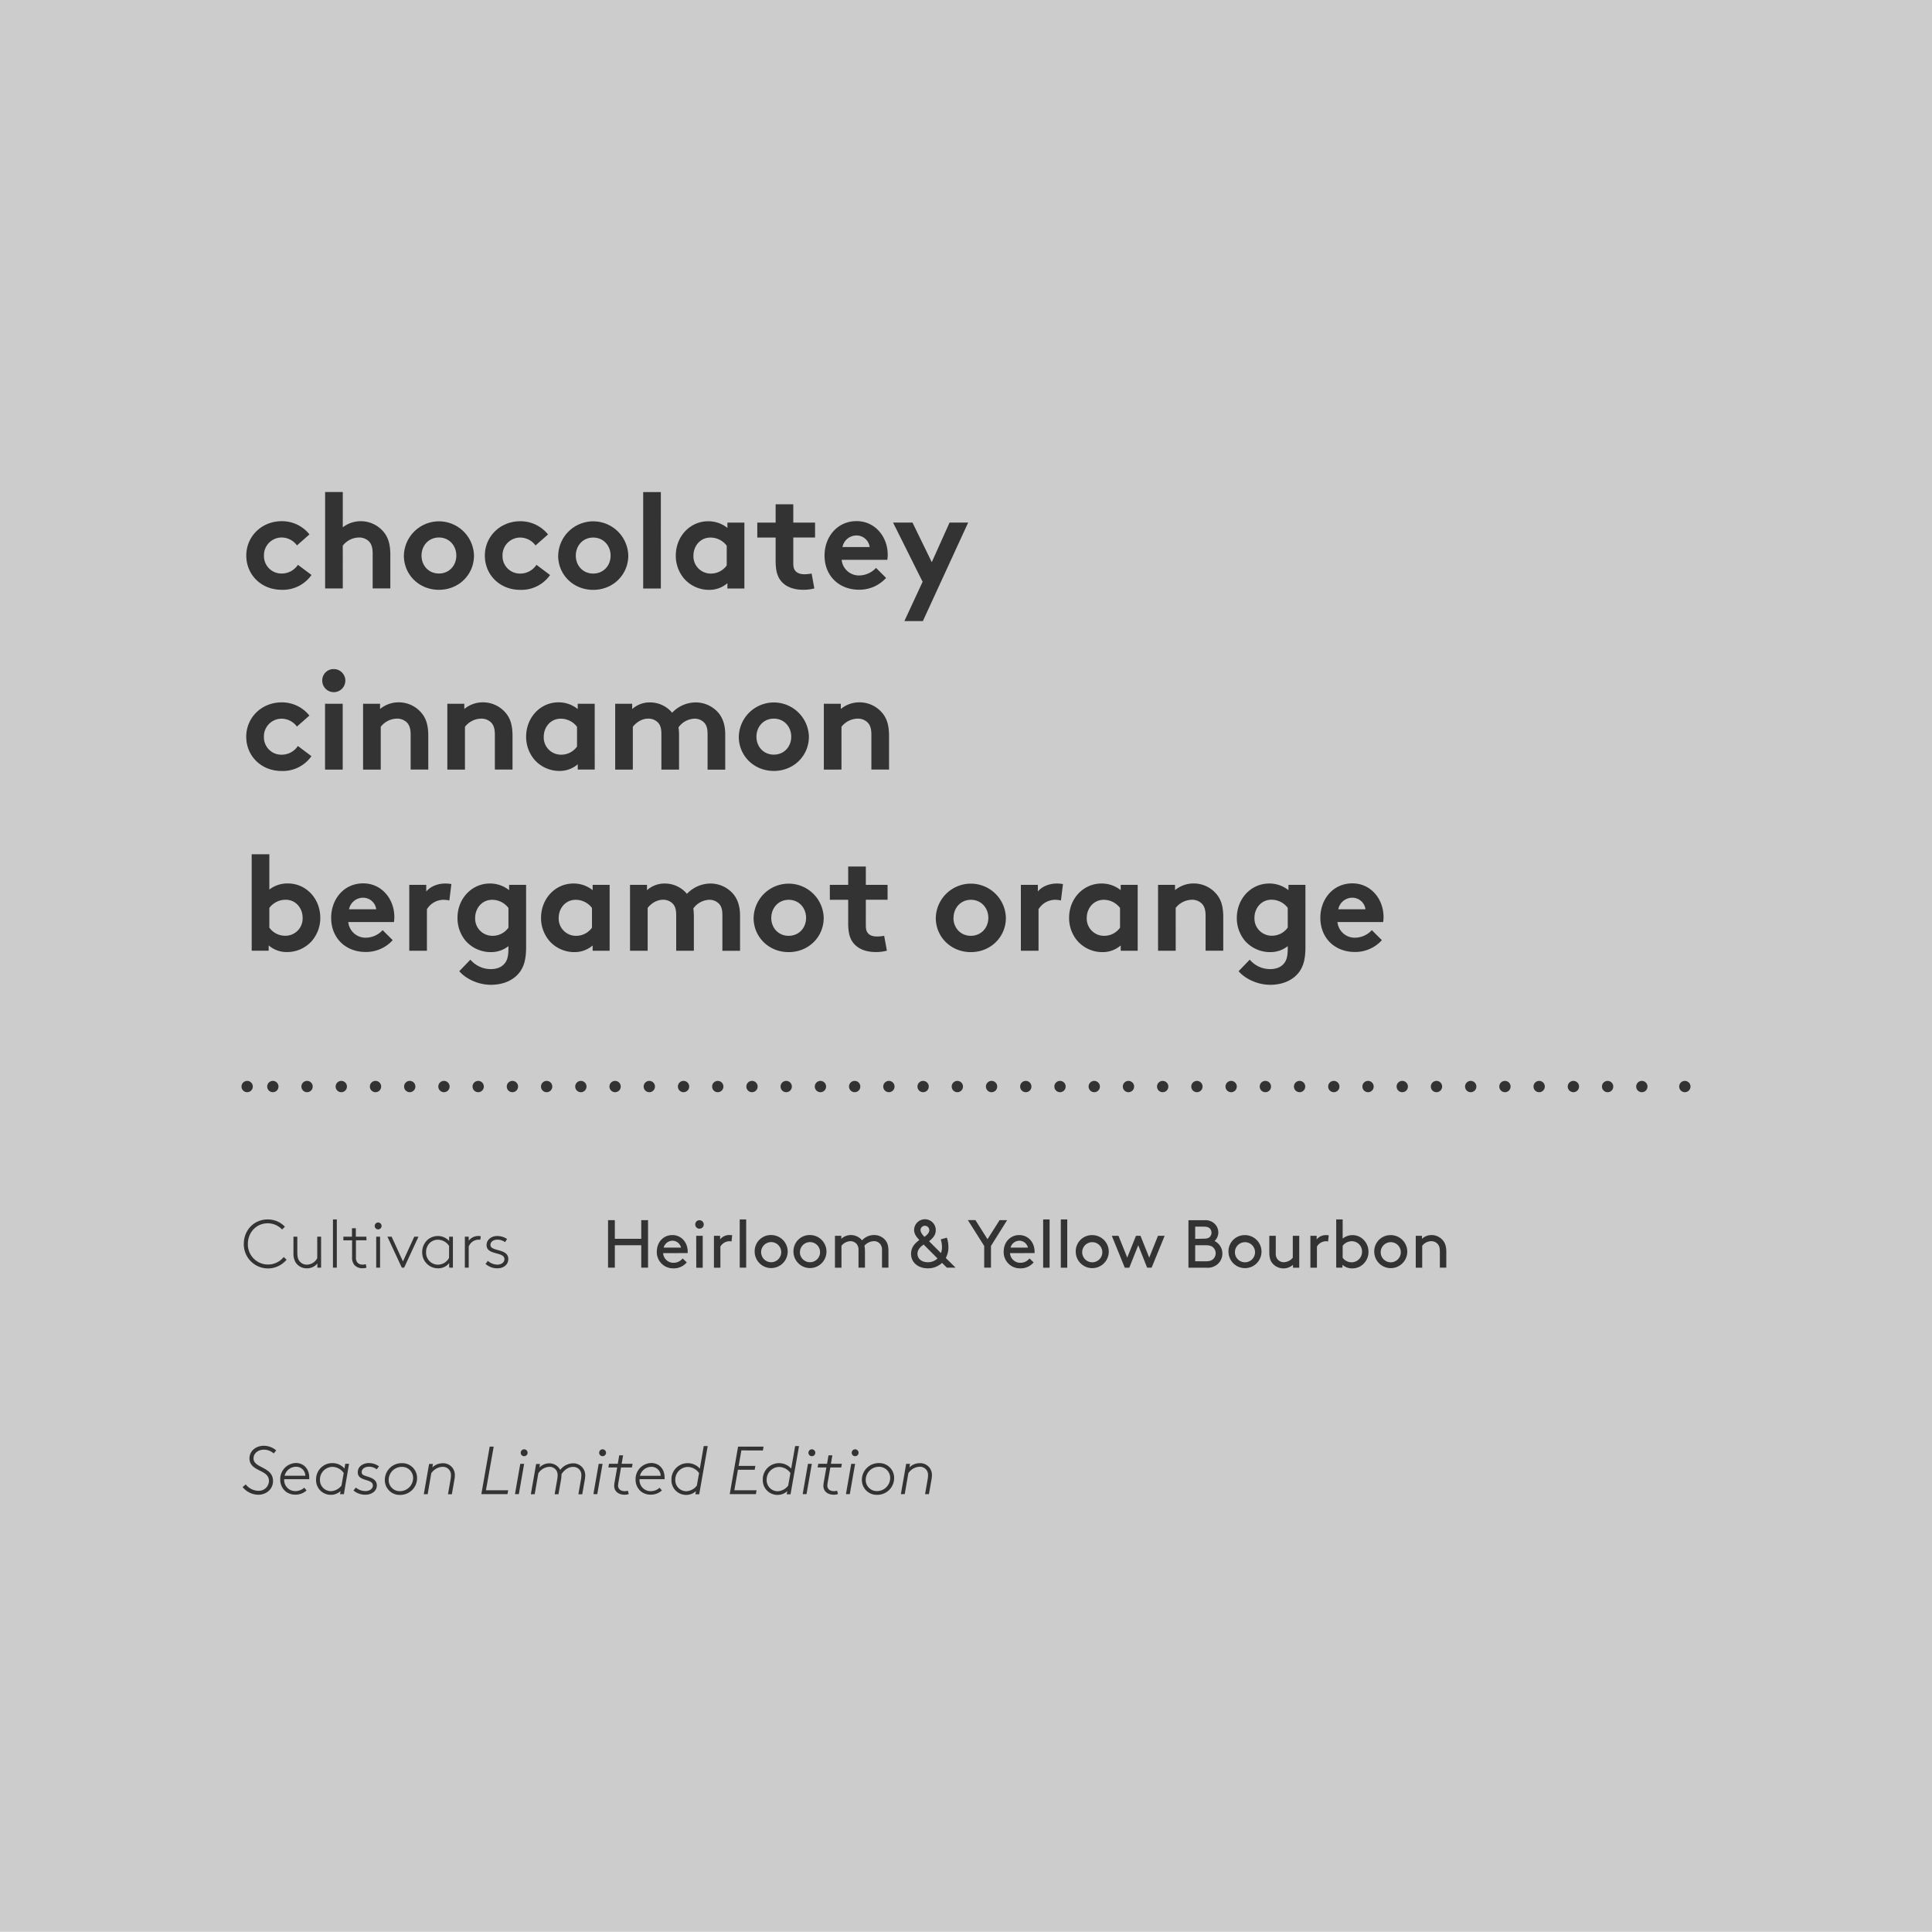 <svg xmlns="http://www.w3.org/2000/svg" xmlns:xlink="http://www.w3.org/1999/xlink" id="Layer_1" data-name="Layer 1" viewBox="0 0 1024 1024"><defs><style>.cls-1,.cls-3,.cls-4{fill:none;}.cls-2{fill:#ccc;}.cls-3,.cls-4{stroke:#333;stroke-linecap:round;stroke-linejoin:round;stroke-width:6px;}.cls-3{stroke-dasharray:0 18.14;}.cls-5{clip-path:url(#clip-path);}.cls-6{fill:#333;}</style><clipPath id="clip-path"><rect class="cls-1" x="-9" y="-7.11" width="1042" height="1032"></rect></clipPath></defs><title>olisipo coffees_Ajuda Blend t</title><rect class="cls-2" y="-0.11" width="1024" height="1024"></rect><line class="cls-3" x1="144.61" y1="575.89" x2="879.39" y2="575.89"></line><path class="cls-4" d="M893,575.89h0m-762,0h0"></path><g class="cls-5"><path class="cls-6" d="M479.53,791.89l1.91-11.05a7.54,7.54,0,0,1,5.8-3.42,4.26,4.26,0,0,1,4.64,4.39,12.64,12.64,0,0,1-.18,2.12l-1.4,8h2.05l1.37-7.78a13.4,13.4,0,0,0,.22-2.3,6.18,6.18,0,0,0-6.48-6.34,7.77,7.77,0,0,0-5.44,2.23l.32-1.87h-2.05l-2.81,16.06Zm-22.72-7.6a7.84,7.84,0,0,0,8.1,8,8.9,8.9,0,0,0,9-8.82,7.84,7.84,0,0,0-8.1-8,8.9,8.9,0,0,0-9,8.82m15-.86a7,7,0,0,1-6.95,6.88,5.86,5.86,0,0,1-6-6,6.94,6.94,0,0,1,6.95-6.88,5.86,5.86,0,0,1,6,6M451.42,770a1.78,1.78,0,0,0,1.8,1.8,1.81,1.81,0,0,0,1.84-1.8,1.84,1.84,0,0,0-1.84-1.84,1.81,1.81,0,0,0-1.8,1.84m-.25,5.87-2.81,16.06h2.05l2.81-16.06Zm-7.49,14.22a5.87,5.87,0,0,1-1.62.25c-1.84,0-3.56-.83-3.56-3a15.69,15.69,0,0,1,.22-1.76l1.37-7.81h5.76l.36-1.94h-5.8l.76-4.46h-2.05l-.76,4.46h-4.64l-.36,1.94H438l-1.3,7.38a17.51,17.51,0,0,0-.29,2.3c0,3.13,2.41,4.79,5.58,4.79a7,7,0,0,0,2.16-.36ZM428.49,770a1.78,1.78,0,0,0,1.8,1.8,1.81,1.81,0,0,0,1.84-1.8,1.84,1.84,0,0,0-1.84-1.84,1.81,1.81,0,0,0-1.8,1.84m-.25,5.87-2.81,16.06h2.05l2.81-16.06Zm-10.48,11.52a7.43,7.43,0,0,1-5.62,3,5.86,5.86,0,0,1-5.8-6,6.72,6.72,0,0,1,6.66-6.88,7.52,7.52,0,0,1,5.94,3.24Zm1.58-9a8.43,8.43,0,0,0-6.34-2.88,8.59,8.59,0,0,0-8.71,8.82,7.76,7.76,0,0,0,7.78,8,7.6,7.6,0,0,0,5.22-2l-.32,1.66H419l4.5-25.56h-2.05Zm-15-9.61.36-2.05h-13.5l-4.43,25.2h13.86l.36-2.05H389.21L391.12,779H400l.36-2.05h-8.86l1.44-8.21Zm-35,18.61a7.43,7.43,0,0,1-5.62,3,5.86,5.86,0,0,1-5.8-6,6.72,6.72,0,0,1,6.66-6.88,7.52,7.52,0,0,1,5.94,3.24Zm1.58-9a8.43,8.43,0,0,0-6.34-2.88,8.59,8.59,0,0,0-8.71,8.82,7.76,7.76,0,0,0,7.78,8,7.6,7.6,0,0,0,5.22-2l-.32,1.66h2.05l4.5-25.56H373Zm-21.31,10.15a7,7,0,0,1-4.57,1.8,5.84,5.84,0,0,1-6.08-6V784h13.28a8.14,8.14,0,0,0,0-.94c0-4.36-2.77-7.63-7.09-7.63a8.52,8.52,0,0,0-8.28,8.82,8.1,8.1,0,0,0,3,6.37,8.32,8.32,0,0,0,5.18,1.58,8.57,8.57,0,0,0,5.76-2.23Zm-4.43-11.09a4.82,4.82,0,0,1,5,4.75h-11a6.29,6.29,0,0,1,6-4.75m-12.42,12.64a5.87,5.87,0,0,1-1.62.25c-1.84,0-3.56-.83-3.56-3a15.47,15.47,0,0,1,.22-1.76l1.37-7.81h5.76l.36-1.94h-5.8l.76-4.46h-2.05l-.76,4.46h-4.64l-.36,1.94h4.68l-1.3,7.38a17.51,17.51,0,0,0-.29,2.3c0,3.13,2.41,4.79,5.58,4.79a7,7,0,0,0,2.16-.36ZM317.57,770a1.78,1.78,0,0,0,1.8,1.8,1.81,1.81,0,0,0,1.84-1.8,1.84,1.84,0,0,0-1.84-1.84,1.81,1.81,0,0,0-1.8,1.84m-.25,5.87-2.81,16.06h2.05l2.81-16.06Zm-33.91,16.06,1.91-11.05a7.4,7.4,0,0,1,5.69-3.42,4.21,4.21,0,0,1,4.54,4.39,12.64,12.64,0,0,1-.18,2.12l-1.4,8H296l1.37-7.78a13.4,13.4,0,0,0,.22-2.3,2.72,2.72,0,0,0,0-.54c1.26-1.91,3.38-3.85,6-3.85a4.21,4.21,0,0,1,4.54,4.39,12.64,12.64,0,0,1-.18,2.12l-1.4,8h2.05l1.37-7.78a13.4,13.4,0,0,0,.22-2.3,6.31,6.31,0,0,0-6.48-6.34,8.75,8.75,0,0,0-6.77,3.49,6.5,6.5,0,0,0-5.83-3.49,7.41,7.41,0,0,0-5.22,2.23l.32-1.87h-2.05l-2.81,16.06ZM276,770a1.78,1.78,0,0,0,1.8,1.8,1.81,1.81,0,0,0,1.84-1.8,1.84,1.84,0,0,0-1.84-1.84A1.81,1.81,0,0,0,276,770m-.25,5.87-2.81,16.06h2.05l2.81-16.06Zm-14.08-9.14h-2.12l-4.43,25.2h13.86l.36-2.05H257.56Zm-35,25.2,1.91-11.05a7.54,7.54,0,0,1,5.8-3.42,4.26,4.26,0,0,1,4.64,4.39,12.64,12.64,0,0,1-.18,2.12l-1.4,8h2.05l1.37-7.78a13.4,13.4,0,0,0,.22-2.3,6.18,6.18,0,0,0-6.48-6.34,7.77,7.77,0,0,0-5.44,2.23l.32-1.87h-2.05l-2.81,16.06Zm-22.71-7.6a7.84,7.84,0,0,0,8.1,8,8.9,8.9,0,0,0,9-8.82,7.84,7.84,0,0,0-8.1-8,8.9,8.9,0,0,0-9,8.82m15-.86a7,7,0,0,1-6.95,6.88,5.86,5.86,0,0,1-6-6,6.94,6.94,0,0,1,6.95-6.88,5.86,5.86,0,0,1,6,6M187.36,790a9.64,9.64,0,0,0,6.37,2.23c3.28,0,6-2,6-4.86s-2.23-3.85-4.36-4.57c-1.84-.65-3.67-.86-3.67-2.48,0-1.94,1.87-2.92,3.74-2.92a6.44,6.44,0,0,1,4.21,1.37l1.22-1.58a9,9,0,0,0-5.44-1.73c-2.59,0-5.8,1.51-5.8,4.86,0,5.18,8,3.17,8,7.06,0,1.69-1.73,2.92-3.92,2.92a7.94,7.94,0,0,1-5.11-1.87ZM181,787.35a7.43,7.43,0,0,1-5.62,3,5.86,5.86,0,0,1-5.8-6,6.72,6.72,0,0,1,6.66-6.88,7.52,7.52,0,0,1,5.94,3.24Zm1.58-9a8.43,8.43,0,0,0-6.34-2.88,8.59,8.59,0,0,0-8.71,8.82,7.76,7.76,0,0,0,7.78,8,7.6,7.6,0,0,0,5.22-2l-.32,1.66h2.05L185,775.83H183Zm-21.31,10.15a7,7,0,0,1-4.57,1.8,5.84,5.84,0,0,1-6.08-6V784h13.28a8.14,8.14,0,0,0,0-.94c0-4.36-2.77-7.63-7.09-7.63a8.52,8.52,0,0,0-8.28,8.82,8.1,8.1,0,0,0,3,6.37,8.32,8.32,0,0,0,5.18,1.58,8.57,8.57,0,0,0,5.76-2.23Zm-4.43-11.09a4.82,4.82,0,0,1,5,4.75h-11a6.29,6.29,0,0,1,6-4.75m-28.26,10.76a10.82,10.82,0,0,0,8.32,4.07c4.36,0,7.81-3.06,7.81-7.24,0-7.74-10.33-6.73-10.33-12,0-2.84,2.56-4.64,5.4-4.64a7.81,7.81,0,0,1,5.29,2l1.33-1.62a10.12,10.12,0,0,0-6.62-2.45c-4,0-7.56,2.63-7.56,6.7,0,3.53,2.7,5.08,5.44,6.44s4.9,2.56,4.9,5.54a5.36,5.36,0,0,1-5.58,5.18,8.71,8.71,0,0,1-6.73-3.38Z"></path><path class="cls-6" d="M753.69,655h-3.31v16.92h3.42V660.26a6.26,6.26,0,0,1,4.86-2.41,4.46,4.46,0,0,1,3.49,1.66c.61.76,1,1.76,1,3.92v8.46h3.42v-8.28c0-2.92-.58-4.64-1.66-6a7.8,7.8,0,0,0-6.16-3,7.33,7.33,0,0,0-5.08,2Zm-21.89,8.46a5.33,5.33,0,1,1,5.33,5.58,5.33,5.33,0,0,1-5.33-5.58m-3.42,0a8.75,8.75,0,1,0,8.75-8.82,8.57,8.57,0,0,0-8.75,8.82m-16.74-3.17a6.1,6.1,0,0,1,4.82-2.41,5.42,5.42,0,0,1,5.44,5.58,5.52,5.52,0,0,1-5.62,5.58,5.87,5.87,0,0,1-4.64-2.41Zm-.11,10.08a7.76,7.76,0,0,0,5.22,1.91,8.67,8.67,0,0,0,4.25-1.12,8.85,8.85,0,0,0,4.32-7.7,8.94,8.94,0,0,0-4.36-7.74,8.34,8.34,0,0,0-9.32.76V646.33h-3.42v25.56h3.31Zm-7.27-15.62a8.65,8.65,0,0,0-1.33-.11,6.2,6.2,0,0,0-5.08,2.3V655h-3.31v16.92H698v-11.2a5.67,5.67,0,0,1,4.57-2.84,4.87,4.87,0,0,1,1.33.14Zm-23.94,17.53a7.63,7.63,0,0,0,5-1.91v1.55h3.31V655h-3.42V666.6a6.44,6.44,0,0,1-4.75,2.41,4.32,4.32,0,0,1-3.28-1.48,4.8,4.8,0,0,1-1-3.38V655h-3.42v8.64c0,2.84.5,4.5,1.55,5.8a7.66,7.66,0,0,0,6,2.84m-25.77-8.82a5.33,5.33,0,1,1,5.33,5.58,5.33,5.33,0,0,1-5.33-5.58m-3.42,0a8.75,8.75,0,1,0,8.75-8.82,8.57,8.57,0,0,0-8.75,8.82m-11.52,8.46a8.06,8.06,0,0,0,5.51-1.69,7.43,7.43,0,0,0-1.37-12.46,6.29,6.29,0,0,0,2-4.5,6.5,6.5,0,0,0-2.09-4.79,7.18,7.18,0,0,0-5.18-1.76h-8.57v25.2Zm-6.12-15.3v-6.48h4.32c2,0,2.88.4,3.46,1a3.22,3.22,0,0,1,0,4.39c-.58.65-1.44,1-3.46,1Zm0,11.88V660H639c2.27,0,3.35.5,4.14,1.3a4.2,4.2,0,0,1,1.19,2.92,4.29,4.29,0,0,1-1.19,3c-.79.79-1.87,1.3-4.14,1.3ZM602.1,655l-4.64,11.56L592.81,655h-3.53l6.88,16.92h2.38L603.29,660,608,671.89h2.38L617.29,655h-3.53l-4.64,11.56L604.48,655Zm-28.51,8.46a5.33,5.33,0,1,1,5.33,5.58,5.33,5.33,0,0,1-5.33-5.58m-3.42,0a8.75,8.75,0,1,0,8.75-8.82,8.57,8.57,0,0,0-8.75,8.82m-7.92,8.46h3.42V646.33h-3.42Zm-9.36,0h3.42V646.33h-3.42ZM540.36,657.6a4.73,4.73,0,0,1,4.46,3.67h-9.22a4.92,4.92,0,0,1,4.75-3.67m8,6.55a6.21,6.21,0,0,0,0-.72c0-5-3.42-8.82-8.14-8.82s-8.24,3.74-8.24,8.82a8.6,8.6,0,0,0,8.75,8.82,8.86,8.86,0,0,0,7.13-3.17L545.65,667a6.1,6.1,0,0,1-4.86,2.3,5.45,5.45,0,0,1-5.47-5.11Zm-14.54-17.46h-4l-6.41,10.12L517,646.69h-4l8.64,13.68v11.52h3.6V660.37ZM492.55,652c0,1.37-1.08,2.45-2.56,3.56-1-1-2.09-2.38-2.09-3.56a2.32,2.32,0,1,1,4.64,0m-6.26,12.56c0-2.16,1.44-3.67,3.28-4.93l7.34,7.38a7.32,7.32,0,0,1-5.18,2c-3.17,0-5.44-1.84-5.44-4.46m15,2.2a11.67,11.67,0,0,0,1.4-5.58,15.84,15.84,0,0,0-.83-5.18l-3.24.9a13,13,0,0,1,.65,4.28,8.35,8.35,0,0,1-.54,3l-6.3-6.3c1.91-1.48,3.56-3.2,3.56-5.9a5.74,5.74,0,0,0-11.48,0c0,2,1.19,3.6,2.77,5.26-2.27,1.69-4.39,3.78-4.39,7.31,0,4.72,3.89,7.7,8.86,7.7a10.84,10.84,0,0,0,7.56-2.88l2.56,2.52h4.61ZM442.55,655v16.92H446V660.26a6.44,6.44,0,0,1,4.75-2.41,4.32,4.32,0,0,1,3.28,1.48,4.8,4.8,0,0,1,1,3.38v9.18h3.42v-8.64a14,14,0,0,0-.29-3,7,7,0,0,1,5.15-2.41,4.15,4.15,0,0,1,3.17,1.48,4.8,4.8,0,0,1,1,3.38v9.18h3.42v-8.64c0-2.84-.5-4.5-1.55-5.8a7.66,7.66,0,0,0-6-2.84,8.47,8.47,0,0,0-6.44,2.81,7.67,7.67,0,0,0-6-2.81,7.36,7.36,0,0,0-5,2V655ZM424,663.43A5.33,5.33,0,1,1,429.3,669a5.33,5.33,0,0,1-5.33-5.58m-3.42,0a8.75,8.75,0,1,0,8.75-8.82,8.57,8.57,0,0,0-8.75,8.82m-17.14,0a5.33,5.33,0,1,1,5.33,5.58,5.33,5.33,0,0,1-5.33-5.58m-3.42,0a8.75,8.75,0,1,0,8.75-8.82,8.57,8.57,0,0,0-8.75,8.82m-7.92,8.46h3.42V646.33h-3.42Zm-4-17.17a8.66,8.66,0,0,0-1.33-.11,6.2,6.2,0,0,0-5.08,2.3V655H378.4v16.92h3.42v-11.2a5.67,5.67,0,0,1,4.57-2.84,4.87,4.87,0,0,1,1.33.14ZM368.5,649a2.2,2.2,0,0,0,2.23,2.23A2.23,2.23,0,0,0,373,649a2.26,2.26,0,0,0-2.27-2.27A2.23,2.23,0,0,0,368.5,649m.54,22.93h3.42V655H369ZM356.51,657.6a4.73,4.73,0,0,1,4.46,3.67h-9.22a4.92,4.92,0,0,1,4.75-3.67m8,6.55a6.2,6.2,0,0,0,0-.72c0-5-3.42-8.82-8.14-8.82s-8.24,3.74-8.24,8.82a8.6,8.6,0,0,0,8.75,8.82,8.86,8.86,0,0,0,7.13-3.17L361.8,667a6.1,6.1,0,0,1-4.86,2.3,5.45,5.45,0,0,1-5.47-5.11Zm-24.62,7.74h3.6v-25.2h-3.6v9.9h-14v-9.9h-3.6v25.2h3.6V660h14Zm-82.53-2a9.31,9.31,0,0,0,6.37,2.34c3.1,0,5.69-1.87,5.69-4.93,0-5.76-9.47-3.82-9.47-7.45,0-1.91,1.91-2.81,3.64-2.81a6.74,6.74,0,0,1,4.1,1.33l1.08-1.69a9.51,9.51,0,0,0-5.29-1.58c-2.77,0-5.58,1.8-5.58,4.79,0,5.62,9.47,3.31,9.47,7.52,0,1.73-1.73,2.88-3.78,2.88a7.78,7.78,0,0,1-5-2Zm-2.52-14.72c-.22,0-.94-.07-1.22-.07a6.3,6.3,0,0,0-5.18,2.52v-2.16h-2.05v16.42h2.05v-11.2a5.72,5.72,0,0,1,5.15-3.64c.11,0,.76,0,1,0ZM238,666.71a6.82,6.82,0,0,1-5.87,3.6,6.34,6.34,0,0,1-6.3-6.62,6.71,6.71,0,0,1,2.3-5.22,6.34,6.34,0,0,1,4-1.4,7.22,7.22,0,0,1,5.9,3.31Zm2.05,5.18V655.47h-2v2.27a8,8,0,0,0-6-2.63,8.36,8.36,0,0,0-5.22,1.84,8.76,8.76,0,0,0-3.06,6.73,8.43,8.43,0,0,0,3.49,7,8.34,8.34,0,0,0,4.9,1.55,7.23,7.23,0,0,0,5.9-2.77v2.41Zm-25.85,0,7.6-16.42h-2.23l-6,13.1-6-13.1h-2.23l7.63,16.42Zm-15.59-22.1a1.78,1.78,0,0,0,1.8,1.8,1.81,1.81,0,0,0,1.84-1.8,1.84,1.84,0,0,0-1.84-1.84,1.81,1.81,0,0,0-1.8,1.84m.79,22.1h2.05V655.47h-2.05Zm-5.22-16.42h-5.58V651h-2.05v4.46H182v1.94h4.61v8.93a6.06,6.06,0,0,0,1.12,4,5.52,5.52,0,0,0,4.39,1.87,8,8,0,0,0,2.12-.29l-.36-1.87a6.53,6.53,0,0,1-1.76.22,3.36,3.36,0,0,1-2.74-1.15,4,4,0,0,1-.72-2.74v-9h5.58Zm-17.71,16.42h2.05V646.33h-2.05Zm-8.28,0h2V655.47h-2.05v11.41a6.34,6.34,0,0,1-5.47,3.42,4.89,4.89,0,0,1-4.14-2.16c-.58-.86-.94-1.94-.94-4.25v-8.42h-2.05v8.75a9.11,9.11,0,0,0,1,4.64,6.9,6.9,0,0,0,6.16,3.38,7.11,7.11,0,0,0,5.54-2.59Zm-17.82-5.65a10.68,10.68,0,0,1-19-6.95c0-6,4.43-10.91,10.48-10.91a10.39,10.39,0,0,1,7.67,3.28l1.48-1.48a12.37,12.37,0,0,0-9.14-3.85c-7.27,0-12.64,5.69-12.64,13a12.81,12.81,0,0,0,22.68,8.32Z"></path><path class="cls-6" d="M709.32,481.93a7.57,7.57,0,0,1,7.49-6.12,7,7,0,0,1,6.91,6.12ZM727.1,493a12.36,12.36,0,0,1-8.78,4,9.17,9.17,0,0,1-9.43-8.28h24.19a15.36,15.36,0,0,0,.22-2.66c0-9.72-6.84-17.86-16.49-17.86-10.37,0-17,8.5-17,18.22,0,10.94,7.85,18.14,18.29,18.14a19,19,0,0,0,14.33-6.26Zm-44.57-1.37a10.23,10.23,0,0,1-8.42,4.32,9.12,9.12,0,0,1-9.22-9.5c0-5,3.53-9.58,9-9.58a10.74,10.74,0,0,1,8.64,4.32ZM691.9,469h-9v2.81a16,16,0,0,0-10.22-3.53c-9.5,0-17.14,7.92-17.14,18.22a18.69,18.69,0,0,0,4.39,12.24,17.71,17.71,0,0,0,13.25,5.9,14.72,14.72,0,0,0,9.36-3.17v1.15c0,4.46-.72,6.62-2.16,8.21-1.58,1.87-4.1,2.81-7.13,2.81a14.11,14.11,0,0,1-10.87-5l-5.9,6.12c3.46,4,9.94,7.2,16.78,7.2s12.31-2.59,15.48-7c2.09-3,3.17-6.7,3.17-13Zm-68.76,34.92V481.21a11.15,11.15,0,0,1,8.5-4.32,7.36,7.36,0,0,1,5.26,1.94c1.3,1.3,2.09,3.1,2.09,6.55v18.5h9.36V486.11c0-6-1.3-9.5-3.6-12.24a15.73,15.73,0,0,0-12.1-5.62,15.4,15.4,0,0,0-9.86,3.53V469h-9v34.92ZM603,469h-9v2.81a16,16,0,0,0-10.22-3.53c-9.5,0-17.14,7.92-17.14,18.22a18.74,18.74,0,0,0,4.46,12.24,17.56,17.56,0,0,0,13.18,5.9,14.6,14.6,0,0,0,9.72-3.53v2.81h9Zm-9.36,22.68a10.23,10.23,0,0,1-8.42,4.32,9.13,9.13,0,0,1-9.22-9.5c0-5,3.53-9.58,9-9.58a10.74,10.74,0,0,1,8.64,4.32Zm-30.24-23.11a19.07,19.07,0,0,0-3.17-.29c-4.25,0-8.06,1.66-10.15,4.25V469h-9v34.92h9.36v-22a10.36,10.36,0,0,1,8.5-5,13,13,0,0,1,3.38.36Zm-58,17.93c0-5.26,3.74-9.58,9.22-9.58s9.22,4.32,9.22,9.58S520,496,514.56,496s-9.22-4.25-9.22-9.5m-9.36,0c0,10.08,8,18.14,18.58,18.14s18.58-8.06,18.58-18.14a18.58,18.58,0,0,0-37.15,0M468.63,496a22.81,22.81,0,0,1-3.82.36c-2.3,0-3.82-.65-4.75-1.73s-1.15-2.23-1.15-4.39V476.89h11.52V469H458.91v-9.72h-9.36V469h-9.72v7.92h9.72v12.24c0,5,.79,8.06,2.59,10.44,2.38,3.17,6.48,5,12.1,5a23,23,0,0,0,5.83-.72Zm-59.83-9.5c0-5.26,3.74-9.58,9.22-9.58s9.22,4.32,9.22,9.58S423.48,496,418,496s-9.22-4.25-9.22-9.5m-9.36,0c0,10.08,8,18.14,18.58,18.14s18.58-8.06,18.58-18.14a18.58,18.58,0,0,0-37.15,0m-56.16,17.42V481.21c1.3-1.66,4.18-4.32,8.14-4.32a7,7,0,0,1,5.26,2.16c1.08,1.22,1.73,2.81,1.73,6v18.86h9.36v-18.5a30.67,30.67,0,0,0-.29-3.89,10.9,10.9,0,0,1,8.42-4.61,7,7,0,0,1,5.26,2.16c1.08,1.22,1.73,2.81,1.73,6v18.86h9.36v-18.5c0-5.18-1.3-8.78-3.53-11.52a15.92,15.92,0,0,0-12.24-5.62,17.33,17.33,0,0,0-12.38,5.47,15.22,15.22,0,0,0-11.74-5.47,13.88,13.88,0,0,0-9.43,3.53V469h-9v34.92ZM323.12,469h-9v2.81a16,16,0,0,0-10.22-3.53c-9.5,0-17.14,7.92-17.14,18.22a18.74,18.74,0,0,0,4.46,12.24,17.56,17.56,0,0,0,13.18,5.9,14.6,14.6,0,0,0,9.72-3.53v2.81h9Zm-9.36,22.68a10.23,10.23,0,0,1-8.42,4.32,9.13,9.13,0,0,1-9.22-9.5c0-5,3.53-9.58,9-9.58a10.74,10.74,0,0,1,8.64,4.32Zm-44.28,0a10.23,10.23,0,0,1-8.42,4.32,9.13,9.13,0,0,1-9.22-9.5c0-5,3.53-9.58,9-9.58a10.74,10.74,0,0,1,8.64,4.32ZM278.84,469h-9v2.81a16,16,0,0,0-10.22-3.53c-9.5,0-17.14,7.92-17.14,18.22a18.69,18.69,0,0,0,4.39,12.24,17.71,17.71,0,0,0,13.25,5.9,14.72,14.72,0,0,0,9.36-3.17v1.15c0,4.46-.72,6.62-2.16,8.21-1.58,1.87-4.1,2.81-7.13,2.81a14.11,14.11,0,0,1-10.87-5l-5.9,6.12c3.46,4,9.94,7.2,16.78,7.2s12.31-2.59,15.48-7c2.09-3,3.17-6.7,3.17-13Zm-39.6-.43a19.07,19.07,0,0,0-3.17-.29c-4.25,0-8.06,1.66-10.15,4.25V469h-9v34.92h9.36v-22a10.36,10.36,0,0,1,8.5-5,13,13,0,0,1,3.38.36ZM185,481.93a7.57,7.57,0,0,1,7.49-6.12,7,7,0,0,1,6.91,6.12ZM202.81,493a12.36,12.36,0,0,1-8.78,4,9.17,9.17,0,0,1-9.43-8.28h24.19a15.36,15.36,0,0,0,.22-2.66c0-9.72-6.84-17.86-16.49-17.86-10.37,0-17,8.5-17,18.22,0,10.94,7.85,18.14,18.29,18.14a19,19,0,0,0,14.33-6.26ZM142.4,503.89v-2.81a14.6,14.6,0,0,0,9.72,3.53,17.56,17.56,0,0,0,13.18-5.9,18.74,18.74,0,0,0,4.46-12.24c0-10.3-7.63-18.22-17.14-18.22a15.48,15.48,0,0,0-9.86,3.24V452.77H133.4v51.12Zm.36-22.68a10.74,10.74,0,0,1,8.64-4.32c5.47,0,9,4.54,9,9.58a9.13,9.13,0,0,1-9.22,9.5,10.23,10.23,0,0,1-8.42-4.32Z"></path><path class="cls-6" d="M446,407.89V385.21a11.15,11.15,0,0,1,8.5-4.32,7.36,7.36,0,0,1,5.26,1.94c1.3,1.3,2.09,3.1,2.09,6.55v18.5h9.36V390.11c0-6-1.3-9.5-3.6-12.24a15.73,15.73,0,0,0-12.1-5.62,15.4,15.4,0,0,0-9.86,3.53V373h-9v34.92Zm-45.07-17.42c0-5.26,3.74-9.58,9.22-9.58s9.22,4.32,9.22,9.58-3.74,9.5-9.22,9.5-9.22-4.25-9.22-9.5m-9.36,0c0,10.08,8,18.14,18.58,18.14s18.58-8.06,18.58-18.14a18.58,18.58,0,0,0-37.15,0m-56.16,17.42V385.21c1.3-1.66,4.18-4.32,8.14-4.32a7,7,0,0,1,5.26,2.16c1.08,1.22,1.73,2.81,1.73,6v18.86h9.36v-18.5a30.67,30.67,0,0,0-.29-3.89,10.9,10.9,0,0,1,8.42-4.61,7,7,0,0,1,5.26,2.16c1.08,1.22,1.73,2.81,1.73,6v18.86h9.36v-18.5c0-5.18-1.3-8.78-3.53-11.52a15.92,15.92,0,0,0-12.24-5.62,17.33,17.33,0,0,0-12.38,5.47,15.22,15.22,0,0,0-11.74-5.47,13.88,13.88,0,0,0-9.43,3.53V373h-9v34.92ZM315.2,373h-9v2.81A16,16,0,0,0,296,372.25c-9.5,0-17.14,7.92-17.14,18.22a18.74,18.74,0,0,0,4.46,12.24,17.56,17.56,0,0,0,13.18,5.9,14.6,14.6,0,0,0,9.72-3.53v2.81h9Zm-9.36,22.68a10.23,10.23,0,0,1-8.42,4.32,9.13,9.13,0,0,1-9.22-9.5c0-5,3.53-9.58,9-9.58a10.74,10.74,0,0,1,8.64,4.32Zm-59.4,12.24V385.21a11.15,11.15,0,0,1,8.5-4.32,7.36,7.36,0,0,1,5.26,1.94c1.3,1.3,2.09,3.1,2.09,6.55v18.5h9.36V390.11c0-6-1.3-9.5-3.6-12.24a15.73,15.73,0,0,0-12.1-5.62,15.4,15.4,0,0,0-9.86,3.53V373h-9v34.92Zm-44.64,0V385.21a11.15,11.15,0,0,1,8.5-4.32,7.36,7.36,0,0,1,5.26,1.94c1.3,1.3,2.09,3.1,2.09,6.55v18.5H227V390.11c0-6-1.3-9.5-3.6-12.24a15.73,15.73,0,0,0-12.1-5.62,15.4,15.4,0,0,0-9.86,3.53V373h-9v34.92Zm-31-47.3a6.12,6.12,0,1,0,6.12-6,6,6,0,0,0-6.12,6M181.64,373h-9.36v34.92h9.36Zm-23.76,22.39a10.23,10.23,0,0,1-8.35,4.61,9.23,9.23,0,0,1-9.65-9.5,9.36,9.36,0,0,1,9.43-9.58,10.12,10.12,0,0,1,8.06,4.18l6.62-5.83a18.63,18.63,0,0,0-14.69-7c-10.66,0-18.79,8.06-18.79,18.22s7.92,18.14,18.72,18.14a18.51,18.51,0,0,0,15.84-7.85Z"></path><path class="cls-6" d="M489.15,329.17l24-52.2h-9.86l-9.43,21-10.22-21h-10.3L489,308.36l-9.65,20.81Zm-42.62-39.24a7.57,7.57,0,0,1,7.49-6.12,7,7,0,0,1,6.91,6.12ZM464.31,301a12.36,12.36,0,0,1-8.78,4,9.17,9.17,0,0,1-9.43-8.28h24.19a15.35,15.35,0,0,0,.22-2.66c0-9.72-6.84-17.86-16.49-17.86-10.37,0-17,8.5-17,18.22,0,10.94,7.85,18.14,18.29,18.14a19,19,0,0,0,14.33-6.26Zm-34.13,3a22.81,22.81,0,0,1-3.82.36c-2.3,0-3.82-.65-4.75-1.73s-1.15-2.23-1.15-4.39V284.89H432V277H420.46v-9.72H411.1V277h-9.72v7.92h9.72v12.24c0,5,.79,8.06,2.59,10.44,2.38,3.17,6.48,5,12.1,5a23,23,0,0,0,5.83-.72Zm-35.64-27h-9v2.81a16,16,0,0,0-10.22-3.53c-9.5,0-17.14,7.92-17.14,18.22a18.74,18.74,0,0,0,4.46,12.24,17.56,17.56,0,0,0,13.18,5.9,14.6,14.6,0,0,0,9.72-3.53v2.81h9Zm-9.36,22.68a10.23,10.23,0,0,1-8.42,4.32,9.13,9.13,0,0,1-9.22-9.5c0-5,3.53-9.58,9-9.58a10.74,10.74,0,0,1,8.64,4.32Zm-34.92-38.88H340.9v51.12h9.36Zm-45.07,33.7c0-5.26,3.74-9.58,9.22-9.58s9.22,4.32,9.22,9.58-3.74,9.5-9.22,9.5-9.22-4.25-9.22-9.5m-9.36,0c0,10.08,8,18.14,18.58,18.14S333,304.55,333,294.47a18.58,18.58,0,0,0-37.15,0m-11.52,4.9A10.23,10.23,0,0,1,276,304a9.23,9.23,0,0,1-9.65-9.5,9.36,9.36,0,0,1,9.43-9.58,10.12,10.12,0,0,1,8.06,4.18l6.62-5.83a18.63,18.63,0,0,0-14.69-7c-10.66,0-18.79,8.06-18.79,18.22s7.92,18.14,18.72,18.14a18.51,18.51,0,0,0,15.84-7.85Zm-60.91-4.9c0-5.26,3.74-9.58,9.22-9.58s9.22,4.32,9.22,9.58-3.74,9.5-9.22,9.5-9.22-4.25-9.22-9.5m-9.36,0c0,10.08,8,18.14,18.58,18.14s18.58-8.06,18.58-18.14a18.58,18.58,0,0,0-37.15,0m-32.4-5.26a11.15,11.15,0,0,1,8.5-4.32,7.36,7.36,0,0,1,5.26,1.94c1.3,1.3,2.09,3.1,2.09,6.55v18.5h9.36V294.11c0-6-1.3-9.5-3.6-12.24a15.73,15.73,0,0,0-12.1-5.62,15.46,15.46,0,0,0-9.5,3.24V260.77h-9.36v51.12h9.36Zm-23.76,10.15a10.23,10.23,0,0,1-8.35,4.61,9.23,9.23,0,0,1-9.65-9.5,9.36,9.36,0,0,1,9.43-9.58,10.12,10.12,0,0,1,8.06,4.18l6.62-5.83a18.63,18.63,0,0,0-14.69-7c-10.66,0-18.79,8.06-18.79,18.22s7.92,18.14,18.72,18.14a18.51,18.51,0,0,0,15.84-7.85Z"></path></g></svg>